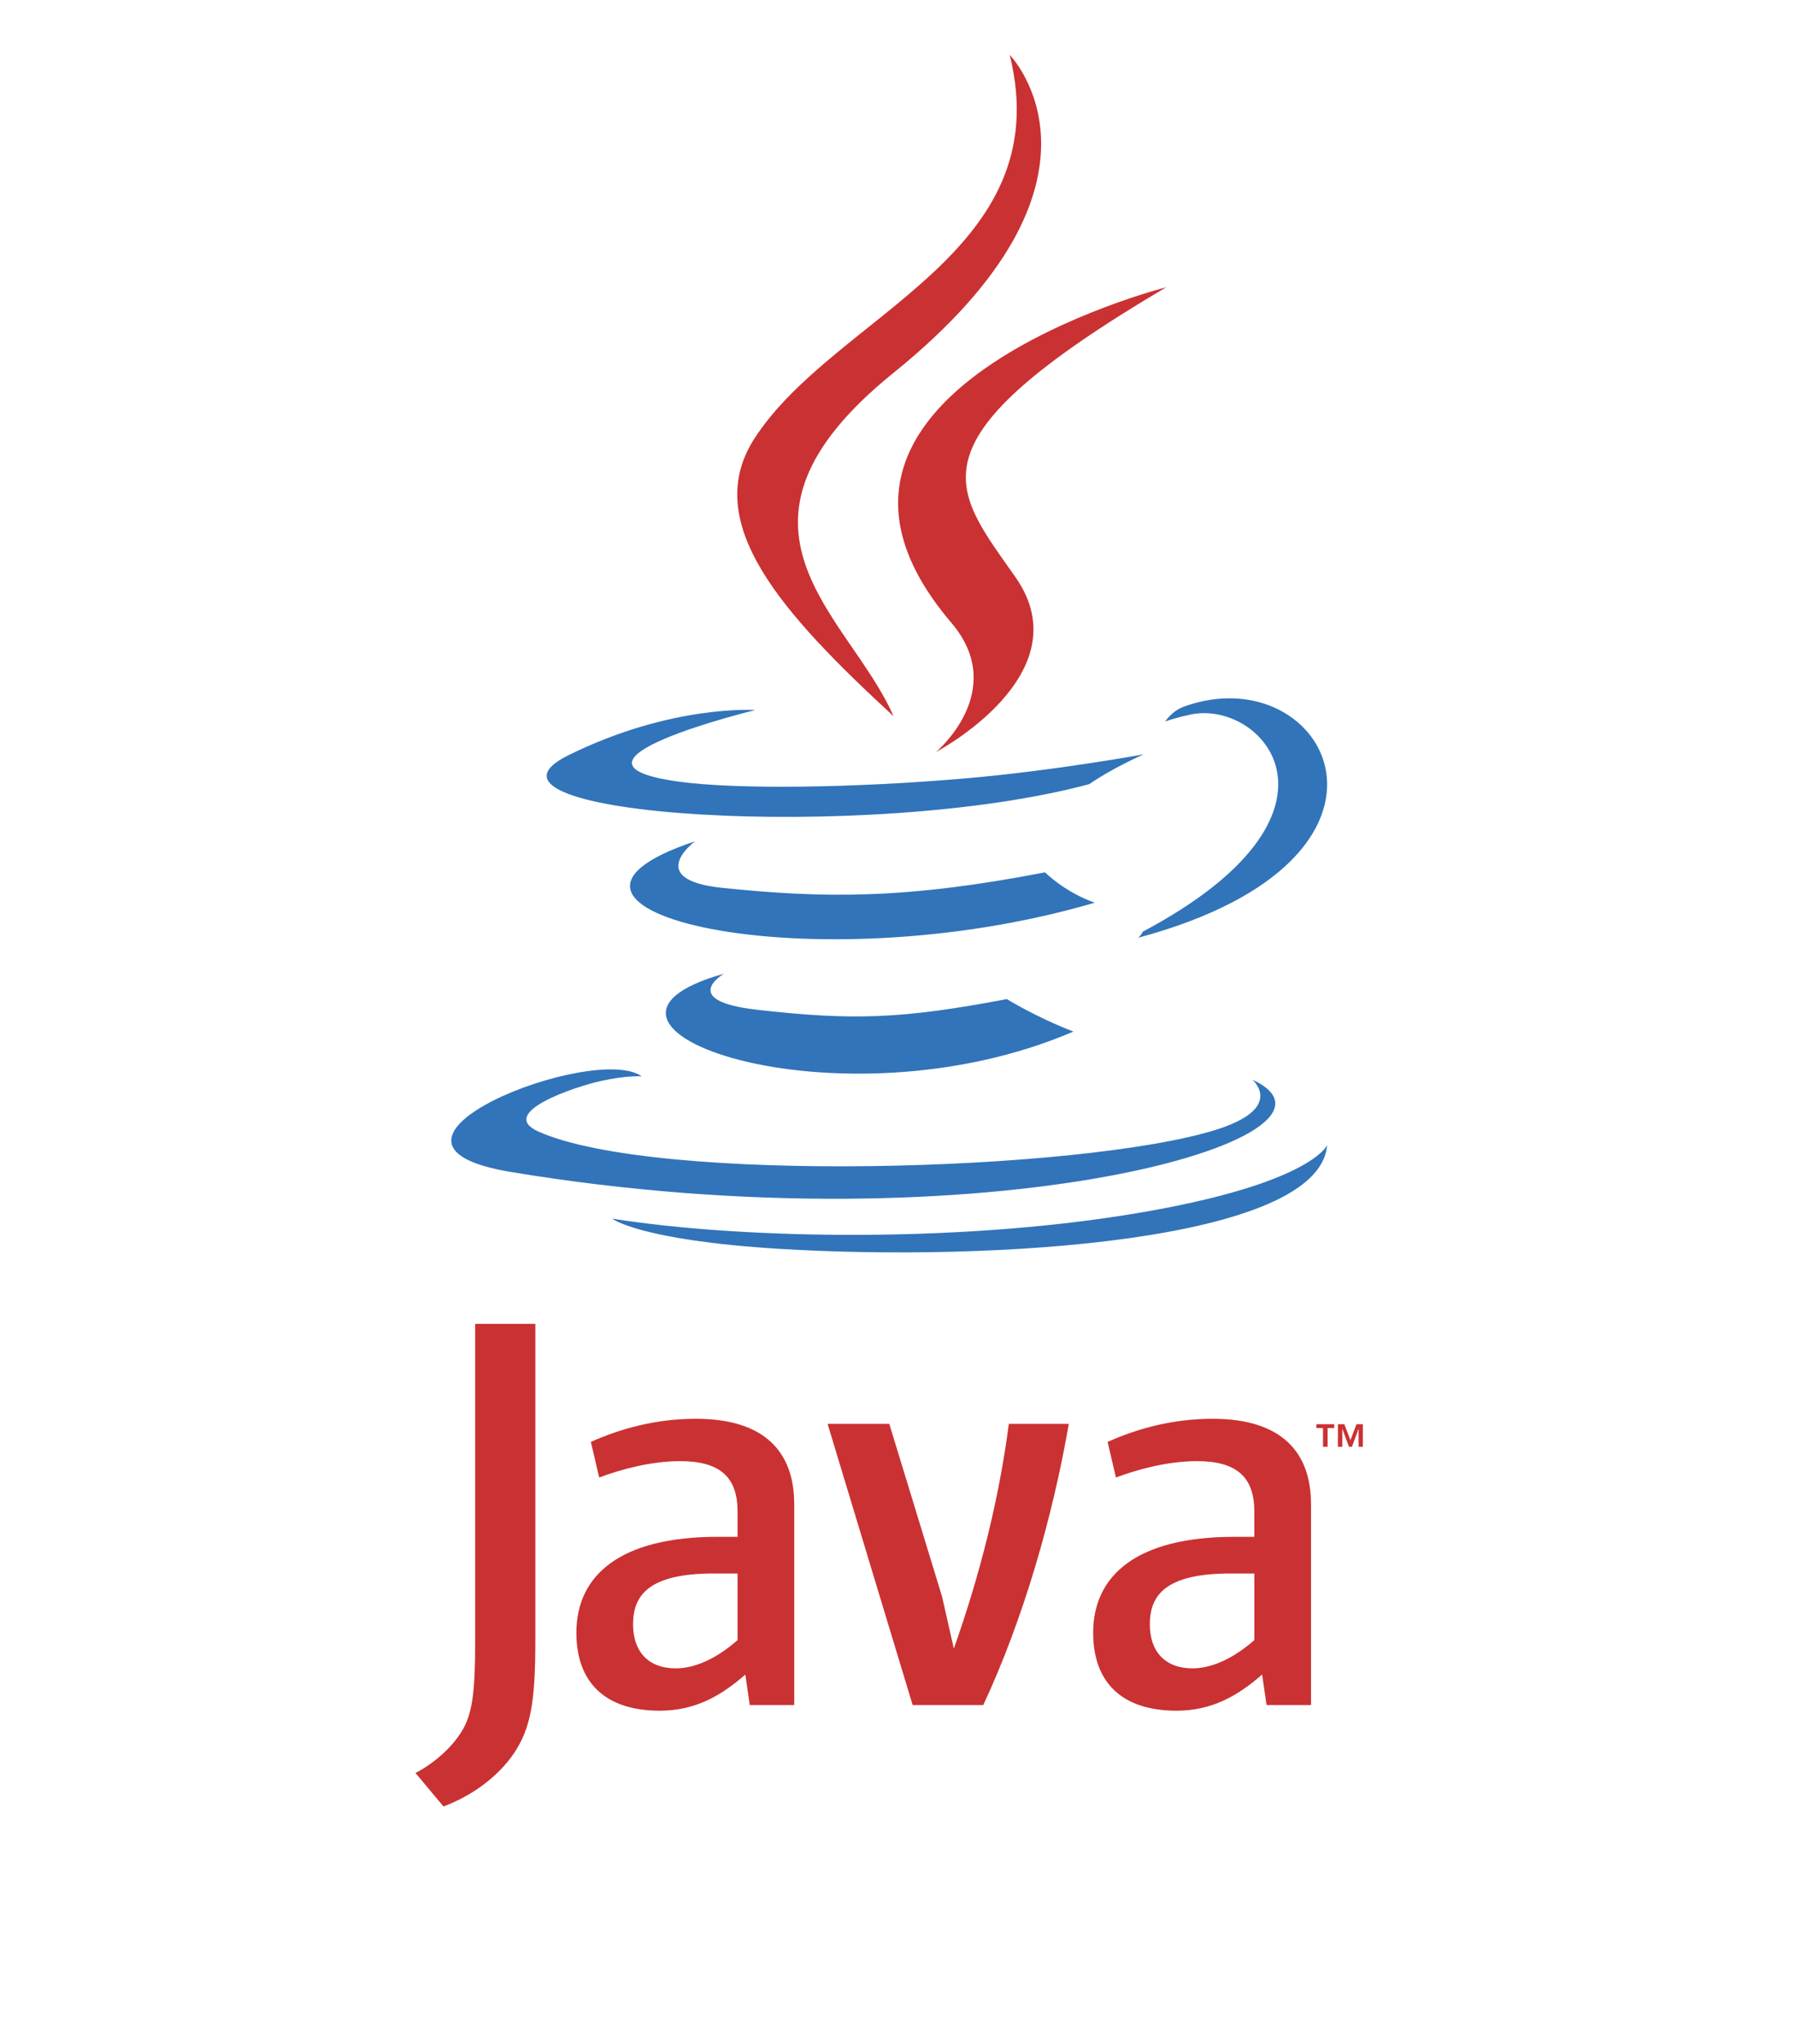 <svg width="108" height="123" viewBox="0 0 108 123" fill="none" xmlns="http://www.w3.org/2000/svg">
<path fill-rule="evenodd" clip-rule="evenodd" d="M43.555 58.591C43.555 58.591 40.779 60.209 45.533 60.756C51.293 61.414 54.235 61.32 60.581 60.117C60.581 60.117 62.251 61.165 64.583 62.071C50.354 68.178 32.38 61.718 43.555 58.591ZM41.816 50.623C41.816 50.623 38.702 52.931 43.459 53.424C49.612 54.06 54.469 54.112 62.879 52.491C62.879 52.491 64.04 53.672 65.868 54.317C48.666 59.356 29.509 54.714 41.816 50.623Z" fill="#3174B9"/>
<path fill-rule="evenodd" clip-rule="evenodd" d="M57.236 37.468C60.726 41.562 56.322 45.245 56.322 45.245C56.322 45.245 65.179 40.585 61.111 34.748C57.313 29.307 54.399 26.604 70.17 17.283C70.169 17.282 45.414 23.582 57.236 37.468Z" fill="#CA3132"/>
<path fill-rule="evenodd" clip-rule="evenodd" d="M75.351 64.967C75.351 64.967 77.372 66.674 73.124 67.993C65.047 70.497 39.5 71.253 32.404 68.092C29.854 66.956 34.637 65.38 36.142 65.047C37.711 64.7 38.607 64.763 38.607 64.763C35.77 62.718 20.271 68.78 30.735 70.519C59.27 75.255 82.751 68.386 75.351 64.967ZM45.446 42.724C45.446 42.724 32.452 45.885 40.845 47.033C44.39 47.519 51.451 47.407 58.034 46.842C63.412 46.38 68.81 45.391 68.81 45.391C68.81 45.391 66.915 46.223 65.542 47.181C52.346 50.735 26.856 49.08 34.195 45.447C40.4 42.375 45.446 42.724 45.446 42.724V42.724ZM68.756 56.062C82.17 48.928 75.968 42.07 71.638 42.995C70.579 43.221 70.104 43.416 70.104 43.416C70.104 43.416 70.499 42.784 71.25 42.512C79.815 39.43 86.401 51.602 68.489 56.423C68.488 56.423 68.695 56.232 68.756 56.062V56.062Z" fill="#3174B9"/>
<path fill-rule="evenodd" clip-rule="evenodd" d="M60.752 3.302C60.752 3.302 68.119 10.842 53.762 22.432C42.249 31.733 51.137 37.035 53.759 43.094C47.037 36.892 42.106 31.432 45.414 26.352C50.27 18.893 63.724 15.277 60.752 3.302V3.302Z" fill="#CA3132"/>
<path fill-rule="evenodd" clip-rule="evenodd" d="M46.89 75.145C59.703 75.929 79.382 74.709 79.849 68.906C79.849 68.906 78.953 71.106 69.259 72.851C58.322 74.821 44.83 74.592 36.83 73.328C36.83 73.328 38.469 74.626 46.89 75.145V75.145Z" fill="#3174B9"/>
<path fill-rule="evenodd" clip-rule="evenodd" d="M79.6 85.924H79.202V85.697H80.276V85.924H79.878V87.056H79.6V85.924ZM81.744 85.98H81.739L81.343 87.056H81.162L80.768 85.98H80.763V87.056H80.499V85.696H80.887L81.251 86.658L81.616 85.696H82V87.056H81.744V85.98H81.744V85.98ZM44.377 98.688C43.143 99.775 41.837 100.387 40.665 100.387C38.995 100.387 38.089 99.368 38.089 97.737C38.089 95.971 39.059 94.679 42.942 94.679H44.377V98.688H44.377V98.688ZM47.786 102.595V90.501C47.786 87.409 46.051 85.37 41.869 85.37C39.429 85.37 37.289 85.982 35.55 86.762L36.051 88.904C37.421 88.393 39.192 87.919 40.931 87.919C43.34 87.919 44.377 88.904 44.377 90.944V92.473H43.173C37.32 92.473 34.679 94.78 34.679 98.249C34.679 101.237 36.42 102.936 39.696 102.936C41.802 102.936 43.375 102.053 44.844 100.76L45.111 102.595H47.786V102.595ZM59.161 102.595H54.911L49.794 85.677H53.506L56.682 96.073L57.389 99.197C58.991 94.679 60.128 90.092 60.697 85.677H64.307C63.34 91.248 61.599 97.364 59.161 102.595V102.595ZM75.47 98.688C74.232 99.775 72.926 100.387 71.757 100.387C70.087 100.387 69.182 99.368 69.182 97.737C69.182 95.971 70.153 94.679 74.033 94.679H75.47V98.688V98.688ZM78.879 102.595V90.501C78.879 87.409 77.139 85.37 72.961 85.37C70.519 85.37 68.38 85.982 66.641 86.762L67.142 88.904C68.512 88.393 70.287 87.919 72.026 87.919C74.431 87.919 75.469 88.904 75.469 90.944V92.473H74.265C68.412 92.473 65.773 94.78 65.773 98.249C65.773 101.237 67.51 102.936 70.787 102.936C72.894 102.936 74.465 102.053 75.938 100.76L76.206 102.595H78.879V102.595ZM30.942 105.47C29.971 106.912 28.4 108.054 26.683 108.698L25 106.684C26.308 106.002 27.429 104.9 27.951 103.875C28.4 102.962 28.588 101.788 28.588 98.977V79.66H32.21V98.71C32.21 102.47 31.915 103.989 30.942 105.47V105.47Z" fill="#CA3132"/>
</svg>
